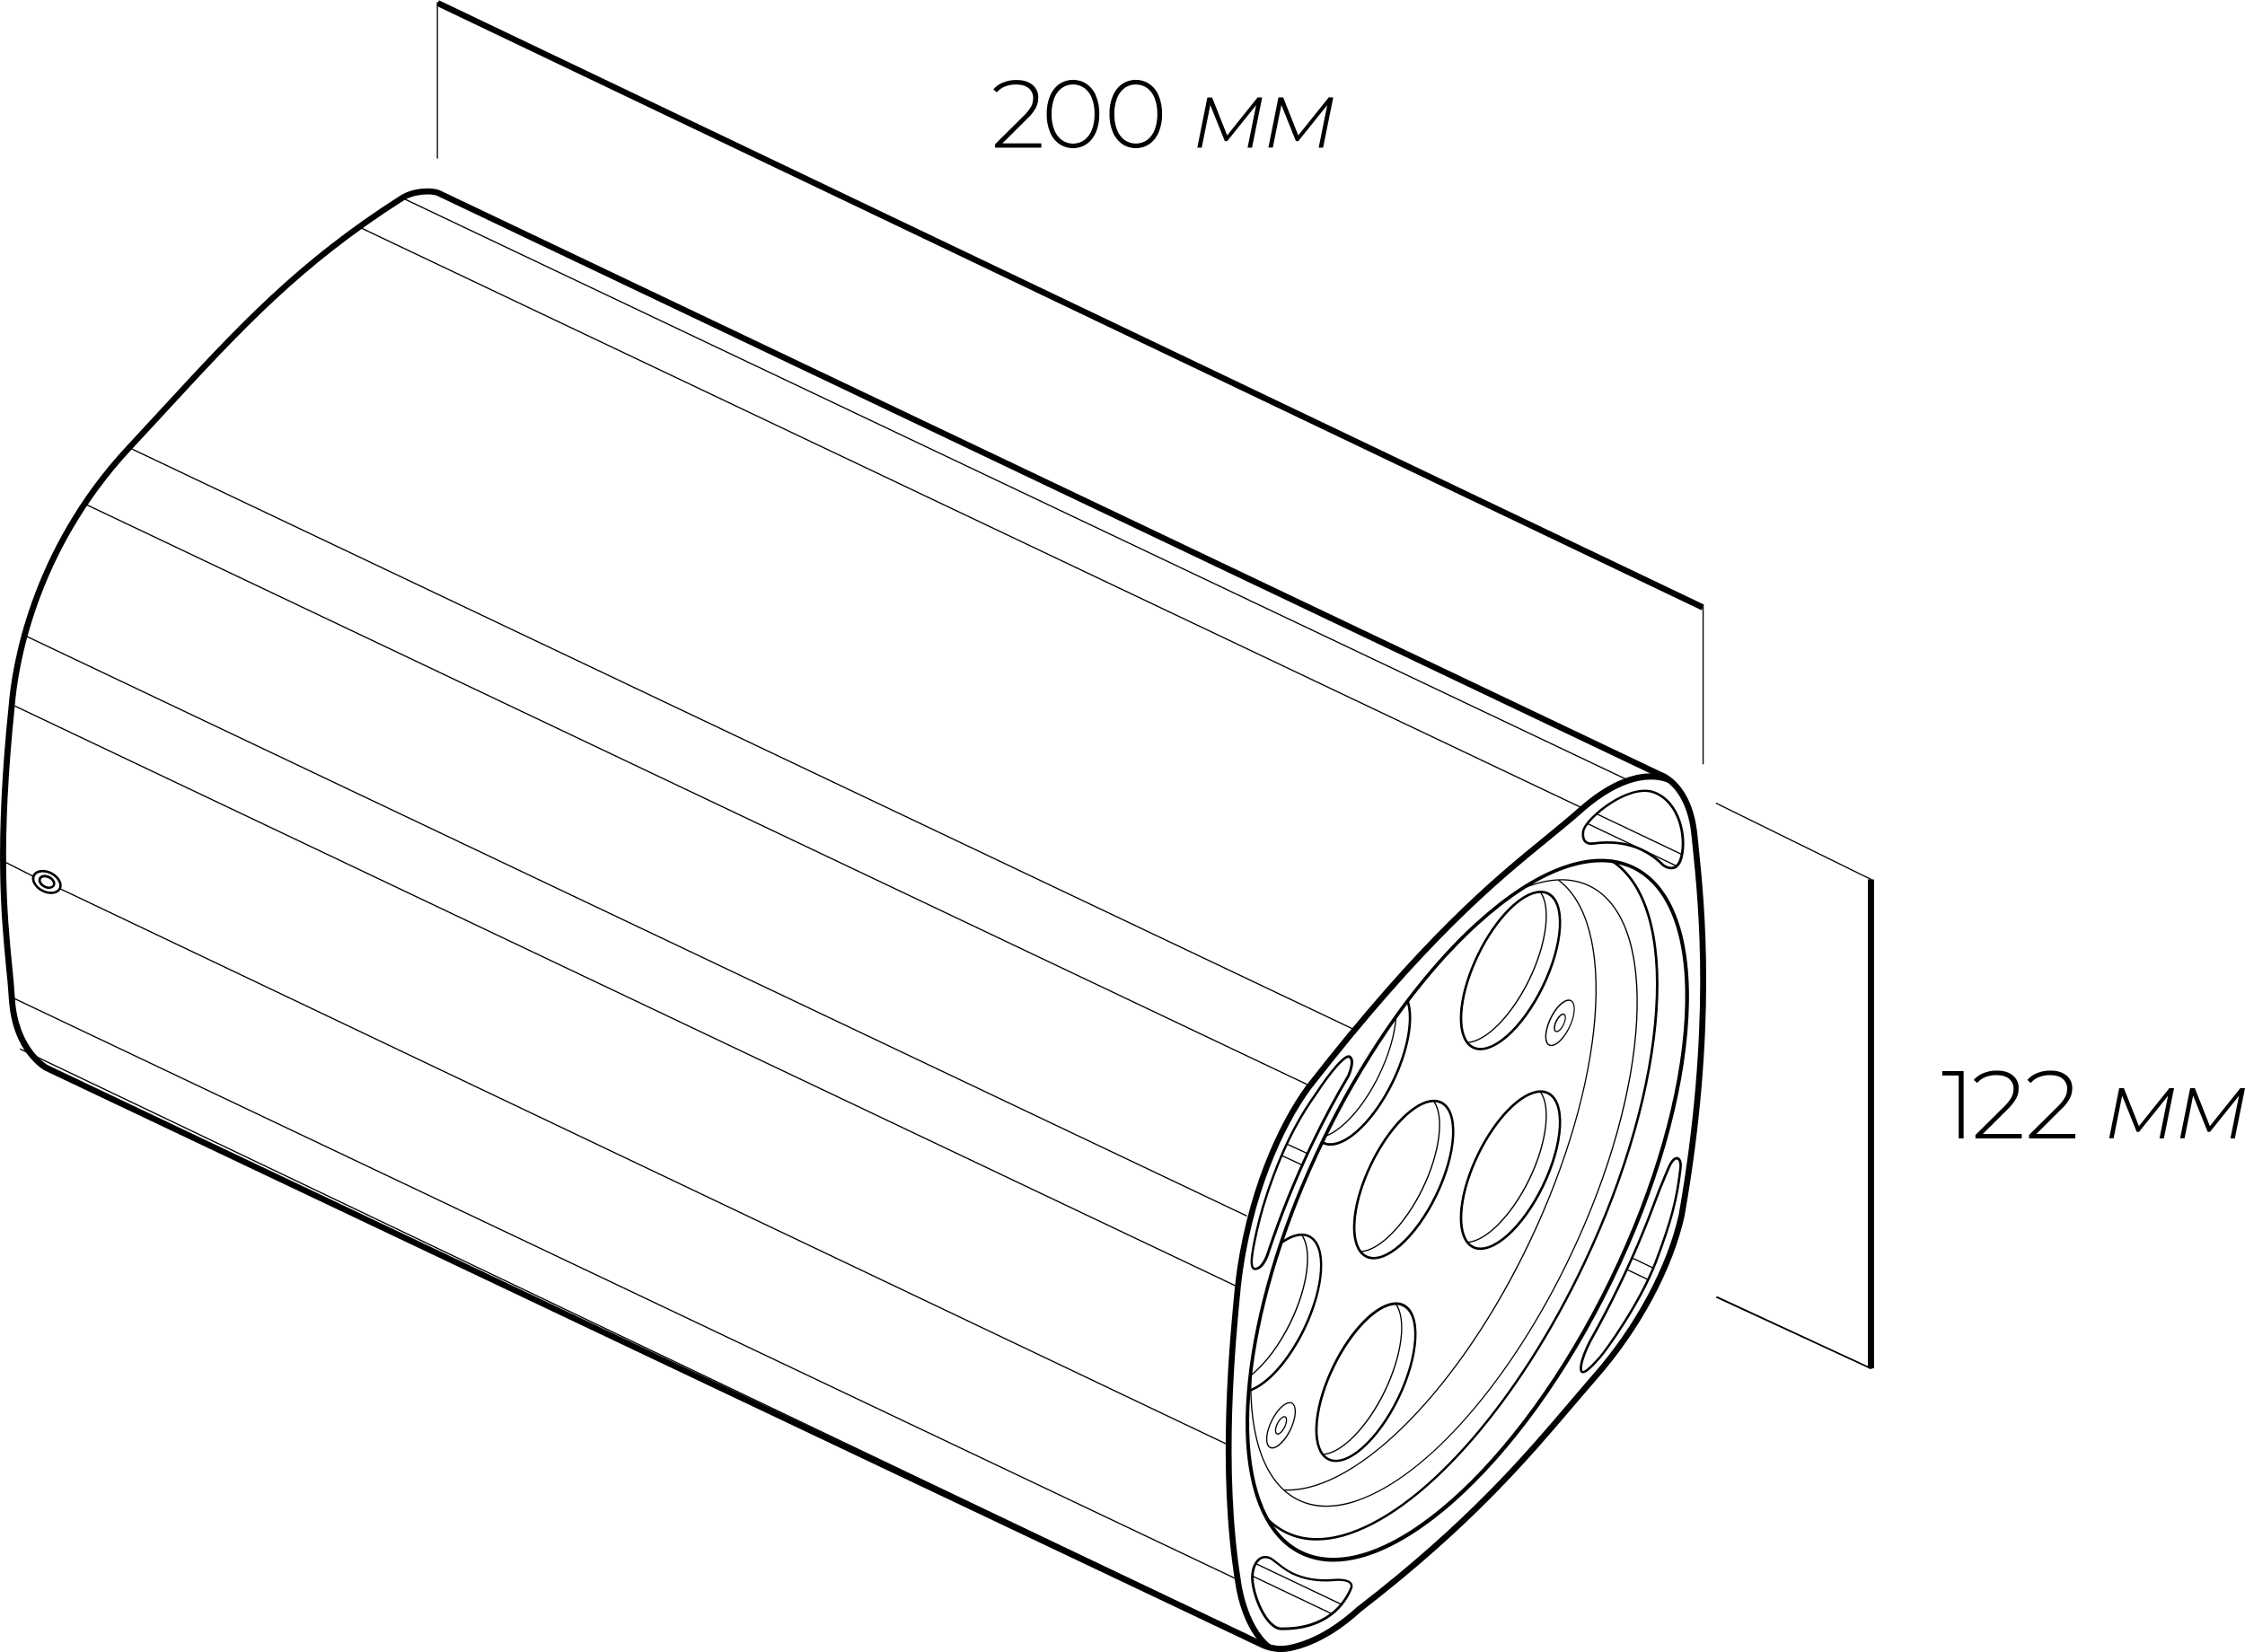 <?xml version="1.0" encoding="utf-8"?>
<!-- Generator: Adobe Illustrator 24.2.1, SVG Export Plug-In . SVG Version: 6.00 Build 0)  -->
<svg version="1.1" id="Слой_1" xmlns="http://www.w3.org/2000/svg" xmlns:xlink="http://www.w3.org/1999/xlink" x="0px" y="0px"
	 viewBox="0 0 1834.9 1350.5" style="enable-background:new 0 0 1834.9 1350.5;" xml:space="preserve">
<g id="Слой_2_1_">
	<g id="Сгиу_18">
		<path d="M1047.1,1350.5c-5.8,0-11.6-1.3-16.8-3.8L36.7,875.2l0,0c-1.1-0.6-26.8-14.7-29.5-58.9c-0.5-8.2-1.3-16.7-2.3-26.5
			c-4-41.8-9.6-99,2.3-214.1c2.3-27.7,15.9-125,96.7-211.5c9.9-10.6,19.3-20.8,28.4-30.7c61.8-67,110.7-120,194.7-173.5
			c10.7-6.9,26.8-7.1,32.7-4.3L1357.7,631c2.6,0.9,25.6,9.8,29.7,51.8c0.3,2.7,0.6,5.6,0.9,8.8c5,48.5,15.4,149.3-11.4,302.1v0.1
			c-9.5,43.3-36.1,92.9-71,132.8c-6.4,7.3-12.8,14.9-19.7,22.9c-37.1,43.7-83.3,98.1-173.6,167.8c-13.2,12.2-34,27.6-58.2,32.5
			C1052,1350.3,1049.6,1350.5,1047.1,1350.5z M212.1,952.9l820.3,389.2c6.5,3.1,13.9,4.1,21,2.7c23.1-4.6,43.2-19.6,55.9-31.3
			l0.2-0.1c90-69.4,136-123.6,173-167.1c6.9-8.1,13.3-15.7,19.7-23c34.4-39.2,60.5-88,69.9-130.5c26.6-152.1,16.3-252.5,11.3-300.7
			c-0.3-3.2-0.6-6.1-0.9-8.8c-3.9-40-25.5-47.3-26.4-47.6l-0.3-0.1L357.4,160.1c-4.4-2.1-18.8-1.8-27.8,4
			C246.1,217.3,197.5,270,135.9,336.8c-9.1,9.9-18.6,20.1-28.4,30.7c-79.6,85.4-93.1,181.2-95.3,208.6
			C0.3,690.7,5.8,747.7,9.9,789.2c1,9.9,1.8,18.4,2.3,26.7c2.4,40.5,25.8,54.2,26.8,54.8L212.1,952.9z"/>
		<path d="M1035.6,1348.5c-21.5-17.4-25.9-53.5-26.2-55.8c-14.7-91.6-4.4-196.7,0-241.6c8.2-74,35.6-133.2,58.4-164
			c94.6-121.6,152.3-168.8,194.5-203.2c10-8.2,19.4-15.9,28.1-23.6c46.4-41.1,74.4-25.2,75.6-24.5l-2.6,4.3l1.3-2.2l-1.3,2.2
			c-0.3-0.2-26.3-14.6-69.8,23.9c-8.8,7.8-18.3,15.5-28.3,23.7c-42,34.3-99.5,81.3-193.7,202.4c-22.4,30.2-49.3,88.5-57.4,161.5
			c-4.4,44.7-14.6,149.4,0,240.4v0.1c0,0.4,4.3,36.2,24.4,52.5L1035.6,1348.5z"/>
		<path d="M1089.9,1276.7c-9.4,0.1-18.7-2-27.1-6c-27.8-13.5-43.7-49.5-44.7-101.4c-1-50.9,12.1-114.6,36.9-179.6
			c0.9-2.5,1.9-5,2.9-7.5c6.7-16.9,14.2-33.9,22.2-50.5c15.1-31.4,32.6-61.6,52.1-90.4c2.7-3.9,5.3-7.7,7.9-11.3
			c12.6-17.6,26.2-34.5,40.8-50.5c3.6-4,7.2-7.7,10.5-11.1c1.3-1.3,2.7-2.7,4-4c3.5-3.5,7.1-6.8,10.6-10
			c24.3-22.2,47.8-37.7,69.7-45.8c22.9-8.5,43.1-8.7,60-0.5c32,15.5,47.8,59.5,44.3,123.8c-3.4,63.9-25.3,140.3-61.7,215.3l0,0
			c-36.4,75-82.8,139.5-130.9,181.8C1151.6,1260.3,1118,1276.7,1089.9,1276.7z M1308.6,704.9c-9.8,0-20.5,2.1-31.9,6.3
			c-21.6,8-44.7,23.3-68.8,45.2c-3.5,3.2-7,6.5-10.5,10c-1.3,1.3-2.7,2.6-4,3.9c-3.3,3.4-6.8,7.1-10.5,11
			c-14.5,15.9-28,32.7-40.5,50.2c-2.5,3.5-5.2,7.3-7.8,11.2c-19.5,28.7-36.8,58.8-51.9,90c-8,16.5-15.5,33.5-22.1,50.3
			c-1,2.5-2,5-2.9,7.5c-51.3,134-48.6,250.7,6.3,277.3c64.2,31.1,177-68.6,251.5-222.2l1.3,0.7l-1.3-0.7
			c36.2-74.6,58-150.7,61.4-214.2c3.4-63-11.8-106-42.6-121C1326.3,706.8,1317.5,704.8,1308.6,704.9L1308.6,704.9z"/>
		<path d="M1052.4,1218.6c-0.9,0-1.8,0-2.7-0.1v-1c0.9,0,1.8,0.1,2.7,0.1c58.7,0,141.3-84.6,197.6-203.2
			c30-63.1,48.9-128.1,53.1-183c4.2-54.5-6.3-94.1-29.6-111.5l0.6-0.8c23.6,17.6,34.2,57.5,30,112.4c-4.3,55-23.2,120.2-53.2,183.4
			C1194.4,1133.8,1111.5,1218.6,1052.4,1218.6z"/>
		<path d="M1084.1,1231.8c-8.1,0.1-16.1-1.7-23.4-5.3c-26.6-13.2-40.4-49.8-38.8-103.3h1c-1.6,53.1,12,89.4,38.2,102.4
			c13.6,6.7,29.9,6.9,48.4,0.5c57.2-19.8,125.4-98.3,173.7-199.9c65.7-138,72.9-273.2,16.1-301.3c-14.8-7.3-32.6-6.9-53,1.2
			l-0.4-0.9c20.7-8.2,38.8-8.6,53.8-1.2c27.8,13.8,41.5,52.8,38.5,110.1c-3,57.1-22.2,125.5-54.1,192.5
			c-48.4,101.8-116.9,180.5-174.3,200.4C1101.6,1230.1,1092.9,1231.7,1084.1,1231.8z"/>
		<path d="M1076.1,1259.3c-9,0.1-17.8-1.9-25.8-5.9c-5.2-2.6-10-6-14.2-10l1.4-1.4c4,3.9,8.6,7.2,13.7,9.7
			c14.8,7.3,32.4,7.5,52.5,0.6c62.6-21.7,137.2-108,190.2-219.8c33.9-71.5,54.8-144.8,58.8-206.4c4.1-61.2-8.8-104.4-36.3-121.8
			l1.1-1.7c58.2,36.8,48.6,182.1-21.9,330.7c-53.2,112.3-128.3,198.9-191.3,220.8C1095.2,1257.4,1085.7,1259.2,1076.1,1259.3z"/>
		<path d="M1210,1021.8c-4.6,0.1-8.9-2.1-11.6-5.8c-9.5-12.5-5.9-42.4,8.8-72.7s36-51.7,51.7-52c2.3-0.1,4.6,0.4,6.7,1.4
			c7.4,3.6,11.1,13.7,10.3,28.5c-0.8,14.4-5.7,31.7-13.9,48.7l0,0c-8.2,16.9-18.7,31.5-29.6,41.1
			C1224.2,1018.1,1216.4,1021.8,1210,1021.8z M1259.2,893.3h-0.3c-14.8,0.3-35.7,21.6-49.9,50.8s-18,58.9-9,70.7
			c1.2,1.6,2.7,2.9,4.5,3.8c14.1,6.8,39.1-15.4,55.7-49.6s18.6-67.6,4.5-74.5C1263,893.7,1261.1,893.3,1259.2,893.3L1259.2,893.3z"
			/>
		<path d="M1198.9,1016l-0.2-0.2c-9.2-12.2-5.5-42.5,8.9-72.2s35.9-51.4,51.2-51.7h0.3l0.2,0.2c9.2,12.2,5.5,42.5-8.9,72.2l0,0
			c-14.4,29.7-36,51.4-51.2,51.7H1198.9z M1258.6,892.9c-14.9,0.5-35.9,21.9-50.1,51.1s-18,59-9.2,71c14.9-0.5,35.9-21.9,50.1-51.1
			S1267.4,904.9,1258.6,892.9L1258.6,892.9z"/>
		<path d="M1122.7,1029.5c-4.6,0.1-8.9-2.1-11.6-5.8c-9.5-12.5-5.9-42.4,8.8-72.7s36-51.7,51.7-52c2.3-0.1,4.6,0.4,6.7,1.4
			c7.4,3.6,11.1,13.7,10.3,28.5c-0.8,14.4-5.7,31.7-13.9,48.7l0,0c-8.2,16.9-18.7,31.5-29.6,41.1
			C1136.9,1025.8,1129.2,1029.5,1122.7,1029.5z M1171.9,901h-0.3c-14.8,0.3-35.7,21.6-49.9,50.8s-18,58.9-9,70.7
			c1.2,1.6,2.7,2.9,4.5,3.8c14.1,6.8,39.1-15.4,55.7-49.6l0,0c16.6-34.2,18.6-67.6,4.5-74.5C1175.7,901.4,1173.8,901,1171.9,901z"/>
		<path d="M1111.7,1023.6l-0.2-0.2c-9.2-12.2-5.5-42.5,8.9-72.2s35.9-51.4,51.2-51.7h0.3l0.2,0.2c9.2,12.2,5.5,42.5-8.9,72.2l0,0
			c-14.4,29.7-36,51.4-51.2,51.7L1111.7,1023.6z M1171.4,900.5c-14.9,0.5-35.9,21.9-50.1,51.1s-18,59-9.2,71
			c14.9-0.5,35.9-21.9,50.1-51.1S1180.2,912.6,1171.4,900.5L1171.4,900.5z"/>
		<path d="M1091.8,1195.2c-4.6,0.1-8.9-2.1-11.6-5.8c-9.5-12.5-5.9-42.4,8.8-72.8s36-51.7,51.7-52c2.3-0.1,4.6,0.4,6.7,1.4
			c7.4,3.6,11.1,13.7,10.3,28.5c-0.8,14.4-5.7,31.7-13.9,48.7l0,0c-8.2,16.9-18.7,31.5-29.6,41.1
			C1106,1191.5,1098.3,1195.2,1091.8,1195.2z M1141,1066.8h-0.3c-14.8,0.3-35.7,21.6-49.9,50.8s-18,58.9-9,70.7
			c1.2,1.6,2.7,2.9,4.5,3.8c14.1,6.8,39.1-15.4,55.7-49.6s18.6-67.6,4.5-74.4C1144.8,1067.1,1142.9,1066.7,1141,1066.8z"/>
		<path d="M1080.7,1189.4l-0.2-0.2c-9.2-12.2-5.5-42.6,8.9-72.2s35.9-51.4,51.2-51.7h0.3l0.2,0.2c9.2,12.2,5.5,42.5-8.9,72.2l0,0
			c-14.4,29.7-36,51.4-51.2,51.7L1080.7,1189.4z M1140.4,1066.3c-14.9,0.5-35.9,21.9-50.1,51.1s-18,59-9.2,71
			c14.9-0.5,35.9-21.9,50.1-51.1S1149.3,1078.3,1140.4,1066.3L1140.4,1066.3z"/>
		<path d="M1021.4,1137.7l-0.6-1.9c14.5-4.7,31.8-24.3,44.2-49.8c16.6-34.2,18.6-67.6,4.5-74.5c-1.8-0.9-3.8-1.3-5.8-1.2
			c-4.5,0.1-9.8,2.2-15.3,6.1l-1.2-1.6c6-4.2,11.5-6.3,16.4-6.4c2.3-0.1,4.6,0.4,6.7,1.4c7.5,3.6,11.1,13.7,10.3,28.5
			c-0.8,14.4-5.7,31.7-13.9,48.7C1054.2,1112.8,1036.4,1132.8,1021.4,1137.7z"/>
		<path d="M1022.6,1124.7l-0.6-0.8c11.7-9.1,23.4-24.8,32.3-43.2c14.2-29.2,18-59,9.1-71c-4.5,0.2-9.8,2.3-15.3,6.2l-0.6-0.8
			c5.9-4.1,11.3-6.3,16.2-6.3h0.3l0.2,0.2c9.2,12.2,5.5,42.5-8.9,72.2C1046.3,1099.7,1034.4,1115.6,1022.6,1124.7z"/>
		<path d="M1087.4,936.6c-2.2,0-4.4-0.5-6.4-1.4l-0.3-0.2l0.9-1.8l0.3,0.1c1.7,0.8,3.7,1.3,5.6,1.2c14.5,0,35.5-20.8,50.1-50.9
			c12-24.7,16.7-50,12.1-64.5l1.9-0.6c4.8,15,0,40.8-12.2,66c-8.2,16.9-18.7,31.5-29.6,41.1C1101.6,932.8,1093.9,936.6,1087.4,936.6
			z"/>
		<path d="M1083.9,929.1l-0.4-0.9c14.3-5.4,31.3-24.9,43.3-49.7c7.9-16.2,12.7-32.9,13.7-46.9l1,0.1c-1,14.1-5.9,30.9-13.8,47.2
			C1115.7,903.9,1098.5,923.6,1083.9,929.1z"/>
		<path d="M1210,858.6c-4.6,0.1-8.9-2.1-11.6-5.8c-9.5-12.5-5.9-42.4,8.8-72.7s36-51.7,51.7-52c2.3-0.1,4.6,0.4,6.7,1.4
			c7.4,3.6,11.1,13.7,10.3,28.5c-0.8,14.4-5.7,31.7-13.9,48.7l0,0c-8.2,16.9-18.7,31.5-29.6,41.1
			C1224.2,854.8,1216.4,858.6,1210,858.6z M1259.2,730.1h-0.3c-14.8,0.3-35.7,21.6-49.9,50.8s-18,58.9-9,70.7
			c1.2,1.6,2.7,2.9,4.5,3.8c14.1,6.8,39.1-15.4,55.7-49.6s18.6-67.6,4.5-74.4C1263,730.4,1261.1,730,1259.2,730.1L1259.2,730.1z"/>
		<path d="M1198.9,852.7l-0.2-0.2c-9.2-12.2-5.5-42.5,8.9-72.2s35.9-51.4,51.2-51.7h0.3l0.2,0.2c9.2,12.2,5.5,42.5-8.9,72.2l0,0
			c-14.4,29.7-36,51.4-51.2,51.7H1198.9z M1258.6,729.6c-14.9,0.5-35.9,21.9-50.1,51.1s-18,59-9.2,71c14.9-0.5,35.9-21.9,50.1-51.1
			S1267.4,741.6,1258.6,729.6z"/>
		<path d="M1267.9,855.2c-1.4,0-2.7-0.6-3.5-1.8c-2.8-3.7-1.7-12.4,2.5-21.2s10.5-15,15.1-15.1c0.7,0,1.4,0.1,2,0.4
			c4.5,2.2,4.1,12.1-0.9,22.5l0,0C1278.7,849.2,1272.4,855.2,1267.9,855.2z M1282.1,818.2L1282.1,818.2c-4.2,0.1-10.2,6.2-14.2,14.5
			s-5.2,16.8-2.6,20.1c0.3,0.4,0.7,0.8,1.2,1c3.9,1.9,11.1-4.6,15.8-14.2s5.3-19.3,1.4-21.2C1283.1,818.3,1282.6,818.2,1282.1,818.2
			L1282.1,818.2z"/>
		<path d="M1272.2,843.8c-0.6,0-1.2-0.3-1.6-0.8c-1.1-1.5-0.8-5,0.9-8.5s4.2-5.9,6.1-6c0.3,0,0.6,0.1,0.9,0.2c1.9,0.9,1.8,4.8-0.2,9
			l0,0C1276.6,841.5,1274.1,843.8,1272.2,843.8z M1277.7,829.6L1277.7,829.6c-1.3,0-3.5,1.9-5.2,5.4s-1.8,6.4-1,7.4
			c0.1,0.1,0.2,0.2,0.4,0.3c1.2,0.6,3.8-1.5,5.6-5.3l0,0c1.9-3.8,1.8-7.2,0.7-7.7C1278,829.6,1277.9,829.6,1277.7,829.6
			L1277.7,829.6z"/>
		<path d="M1039.9,1184.2c-0.7,0-1.3-0.1-1.9-0.4c-0.6-0.3-1.2-0.8-1.6-1.3c-2.8-3.7-1.8-12.4,2.5-21.2s10.5-15,15.1-15.1
			c0.7,0,1.4,0.1,2,0.4c4.5,2.2,4.1,12.1-0.9,22.5l0,0C1050.7,1178.1,1044.4,1184.2,1039.9,1184.2z M1054.1,1147.2L1054.1,1147.2
			c-4.3,0.1-10.2,6.2-14.3,14.5s-5.2,16.8-2.6,20.1c0.3,0.4,0.7,0.8,1.2,1c3.9,1.9,11.1-4.6,15.8-14.2s5.3-19.3,1.4-21.2
			C1055.1,1147.2,1054.6,1147.1,1054.1,1147.2L1054.1,1147.2z"/>
		<path d="M1044.3,1172.8c-0.6,0-1.2-0.3-1.6-0.8c-1.1-1.5-0.8-5,0.9-8.4s4.2-5.9,6.1-6c0.3,0,0.6,0.1,0.9,0.2
			c1.9,0.9,1.8,4.8-0.2,9l0,0C1048.6,1170.4,1046.2,1172.8,1044.3,1172.8z M1049.7,1158.6L1049.7,1158.6c-1.3,0-3.5,1.9-5.2,5.4
			s-1.8,6.4-1,7.4c0.1,0.1,0.2,0.2,0.4,0.3c1.2,0.6,3.8-1.5,5.6-5.3l0,0c1.9-3.8,1.8-7.2,0.7-7.7
			C1050.1,1158.6,1049.9,1158.5,1049.7,1158.6z"/>
		<path d="M1293.8,1122.6c-0.3,0-0.6,0-0.9-0.2c-1.2-0.4-1.8-1.6-1.8-3.6c-0.2-8.2,8-23.5,8.4-24.2c7.9-14,15.5-28.5,22.6-43.2
			c11.2-23,21.2-46.5,29.7-69.7c2.6-7,5.5-14.4,8.7-21.8l0,0c0.7-1.6,1.4-3.4,2.3-5.4c2.6-6.2,5.7-9.4,8.5-8.6
			c2.5,0.7,3.8,4.2,3.2,9.1c-2.9,25.6-7.7,43.6-20.2,76.8c-12.8,33.8-41,72.8-45.8,78.2C1301.5,1118,1296.8,1122.6,1293.8,1122.6z
			 M1370.5,947.9c-1.1,0-3.4,1.5-5.9,7.5c-0.8,2-1.6,3.8-2.3,5.4l0,0c-3.2,7.4-6.1,14.7-8.7,21.7c-8.6,23.3-18.6,46.8-29.8,69.9
			c-7.1,14.7-14.7,29.3-22.6,43.3c-0.1,0.1-8.3,15.5-8.1,23.2c0,1.2,0.3,1.7,0.5,1.8c2.2,0.8,10.6-8.7,13.4-11.8
			c4.7-5.3,32.7-44.1,45.4-77.6s17.2-50.5,20.1-76.3c0.5-4.2-0.5-6.7-1.7-7C1370.7,947.9,1370.6,947.9,1370.5,947.9z"/>
		<path d="M1048.3,1332.6h-1.6c-12-1-22.4-24.5-24-39.6c-1-9,2-17.1,7.2-20c3.4-1.9,7.5-1.3,11.3,1.7l0,0l2.7,2.1
			c4,3.2,7.8,6.2,12.3,8.4c9.8,4.8,20.9,6.6,33.1,5.6c1.2-0.1,12.2-1.2,15.4,3.1c1.1,1.4,1.2,3.2,0.3,5.3
			C1099.8,1311.7,1085.4,1332.6,1048.3,1332.6z M1034.2,1273.8c-1.1,0-2.3,0.3-3.2,0.8c-4.5,2.5-7,9.9-6.2,18
			c1.5,14.6,11.5,37,22.1,37.8h1.5c35.9,0,49.8-20.1,54.9-32.2c0.6-1.4,0.6-2.5,0-3.3c-2.1-2.9-10.6-2.7-13.6-2.3
			c-12.5,1-24-0.9-34.1-5.8c-4.7-2.3-8.7-5.5-12.7-8.6c-0.9-0.7-1.8-1.4-2.7-2.1l0,0C1038.5,1274.7,1036.4,1273.9,1034.2,1273.8
			L1034.2,1273.8z"/>
		<path d="M1026,1038.3c-0.9,0-1.8-0.3-2.4-1c-2.1-2.2-2-7.6,0.3-20c2.7-14.1,6.3-28.1,10.9-41.7c15.4-46.3,31.1-69.1,38.7-80.1
			c1-1.5,1.9-2.7,2.6-3.8s18.2-27.7,25.6-29c0.8-0.2,1.6,0,2.3,0.5c4.8,3.6-0.3,15.3-0.9,16.6v0.1c-10,17-19.6,34.9-28.4,53.1
			c-14.3,29.4-26.6,59.7-36.9,90.8c-0.2,0.8-3.8,13.4-11,14.4C1026.5,1038.3,1026.2,1038.3,1026,1038.3z M1102.2,864.8h-0.3
			c-4.3,0.8-15.8,15.1-24.3,28.1c-0.7,1.1-1.6,2.3-2.6,3.8c-7.5,10.9-23.2,33.6-38.5,79.6c-4.5,13.6-8.1,27.4-10.8,41.5
			c-0.9,4.8-3,15.9-0.8,18.2c0.3,0.3,0.9,0.5,1.3,0.3c5-0.7,8.4-9.6,9.4-13v0c10.3-31.1,22.6-61.5,37-91
			c8.8-18.3,18.4-36.2,28.5-53.2c1.3-3,4.5-11.9,1.5-14.1C1102.5,864.8,1102.4,864.8,1102.2,864.8L1102.2,864.8z"/>
		<path d="M1365.9,710.7c-3.9,0-7.2-2.7-7.4-2.8l-0.1-0.1c-4.8-5-10.5-9-16.7-12.1c-11.3-5.5-24.7-7.2-39.8-5.1l0,0
			c-2.4,0.4-4.9-0.2-6.7-1.8c-1.9-1.8-2.7-4.8-2.2-8.9c0.6-6,11.6-17.3,24.6-25.2c8-4.9,23.1-12.3,35-7.7
			c21.1,8.2,26.9,36.9,22.8,53.6c-1.3,5.4-3.7,8.7-6.9,9.8C1367.5,710.5,1366.7,710.7,1365.9,710.7z M1359.8,706.3
			c0.4,0.3,4.4,3.3,7.9,2c2.6-0.9,4.4-3.7,5.6-8.3c3.9-16-1.5-43.5-21.6-51.3c-11.1-4.3-25.6,2.9-33.2,7.6
			c-13.3,8.2-23.2,19-23.6,23.7c-0.4,3.5,0.2,5.9,1.6,7.3c1.6,1.6,4.1,1.4,5.1,1.3l0,0c15.5-2.1,29.3-0.4,40.9,5.3
			C1348.9,697,1354.8,701.2,1359.8,706.3L1359.8,706.3z"/>
		<path d="M41.8,730.9c-2.6,0-5.2-0.7-7.5-1.9c-2.9-1.4-5.2-3.6-6.9-6.3c-1.5-2.7-1.7-5.3-0.6-7.5s3.4-3.6,6.4-4
			c3.2-0.3,6.3,0.3,9.1,1.8c6.3,3.2,9.7,9.4,7.4,13.8c-1.1,2.2-3.4,3.6-6.4,4C42.8,730.9,42.3,730.9,41.8,730.9z M34.8,713.1
			c-0.4,0-0.9,0-1.3,0.1c-2.3,0.3-4.1,1.3-4.9,2.9s-0.6,3.6,0.5,5.7c1.4,2.4,3.5,4.3,6,5.5c2.4,1.3,5.2,1.9,8,1.6
			c2.3-0.3,4.1-1.3,4.9-2.9l0,0c1.7-3.4-1.2-8.4-6.5-11.2C39.4,713.7,37.1,713.1,34.8,713.1L34.8,713.1z"/>
		<path d="M40.1,726.7c-1.5,0-2.9-0.4-4.2-1.1c-3.6-1.8-5.5-5.3-4.1-8s5.2-3.2,8.9-1.4c1.6,0.8,2.9,2,3.8,3.5c0.8,1.3,1,3,0.3,4.4
			l0,0c-0.8,1.4-2.2,2.3-3.8,2.4C40.7,726.7,40.4,726.7,40.1,726.7z M36.4,717.3c-1.1-0.1-2.2,0.4-2.8,1.3c-0.8,1.6,0.7,4,3.3,5.3
			c1.2,0.7,2.6,0.9,4,0.8c0.9-0.1,1.7-0.5,2.2-1.3l0,0c0.3-0.8,0.2-1.8-0.3-2.6c-0.7-1.2-1.8-2.1-3-2.7
			C38.7,717.6,37.6,717.3,36.4,717.3z"/>
		<rect x="1339.3" y="643.3" transform="matrix(0.43 -0.903 0.903 0.43 147.663 1598.408)" width="1" height="77.9"/>
		<rect x="1332.9" y="650.2" transform="matrix(0.43 -0.903 0.903 0.43 136.406 1597.489)" width="1" height="81"/>
		<rect x="1342.2" y="1023.1" transform="matrix(0.43 -0.903 0.903 0.43 -167.263 1800.89)" width="1" height="19.6"/>
		<rect x="1337.7" y="1032.6" transform="matrix(0.43 -0.903 0.903 0.43 -178.229 1802.165)" width="1" height="19.3"/>
		<rect x="1060.7" y="1256.3" transform="matrix(0.43 -0.903 0.903 0.43 -564.41 1696.293)" width="1" height="77.7"/>
		<rect x="1055.5" y="1268.3" transform="matrix(0.43 -0.903 0.903 0.43 -575.519 1696.683)" width="1" height="71.7"/>
		<rect x="1059.8" y="929.8" transform="matrix(0.417 -0.909 0.909 0.417 -235.92 1511.173)" width="1" height="19.4"/>
		<rect x="1055.1" y="939.2" transform="matrix(0.419 -0.908 0.908 0.419 -248.317 1509.251)" width="1" height="19"/>
		<rect x="605.9" y="49.4" transform="matrix(0.429 -0.903 0.903 0.429 -199.396 892.274)" width="1" height="1109"/>
		<rect x="793.6" y="-131.1" transform="matrix(0.429 -0.903 0.903 0.429 70.729 958.692)" width="1" height="1109"/>
		<rect x="828.5" y="-155.2" transform="matrix(0.429 -0.903 0.903 0.429 112.412 976.565)" width="1" height="1109"/>
		<rect x="570.3" y="95.7" transform="matrix(0.429 -0.903 0.903 0.429 -261.527 886.517)" width="1" height="1109"/>
		<rect x="518.2" y="201.9" transform="matrix(0.429 -0.903 0.903 0.429 -387.162 900.081)" width="1" height="1109"/>
		<rect x="512.5" y="260.8" transform="matrix(0.429 -0.903 0.903 0.429 -443.59 928.443)" width="1" height="1109"/>
		<rect x="526.1" y="424.7" transform="matrix(0.43 -0.903 0.903 0.43 -560.886 1019.402)" width="1" height="1058.1"/>
		<rect x="14.2" y="695.5" transform="matrix(0.452 -0.892 0.892 0.452 -625.33 402.234)" width="1" height="29.2"/>
		<rect x="509.8" y="498.9" transform="matrix(0.429 -0.903 0.903 0.429 -660.112 1061.928)" width="1" height="1109"/>
		<rect x="518.8" y="540.4" transform="matrix(0.431 -0.902 0.902 0.431 -694.867 1092.996)" width="1" height="1114.4"/>
		<path d="M1604.9,875.6v55h-4v-51.4h-13.4v-3.6H1604.9z"/>
		<path d="M1652.4,927v3.6h-37.8v-2.8l23.3-23.1c2.5-2.3,4.5-4.9,6.2-7.8c1.1-2.1,1.6-4.4,1.6-6.7c0.2-3.2-1.2-6.2-3.6-8.3
			c-2.4-2-5.8-3-10.3-3c-3.1-0.1-6.2,0.5-9.1,1.6c-2.6,1-4.9,2.7-6.7,4.8l-2.8-2.5c2.2-2.5,4.9-4.4,8-5.6c3.5-1.4,7.2-2.1,11-2
			c5.4,0,9.7,1.3,12.9,3.9c3.2,2.6,5,6.5,4.8,10.6c0,2.8-0.6,5.6-1.9,8.1c-1.9,3.4-4.3,6.4-7.1,9l-20.3,20.2H1652.4z"/>
		<path d="M1696.2,927v3.6h-37.8v-2.8l23.3-23.1c2.4-2.3,4.5-4.9,6.2-7.8c1.1-2.1,1.6-4.4,1.6-6.7c0.2-3.2-1.2-6.2-3.6-8.3
			c-2.4-2-5.8-3-10.3-3c-3.1-0.1-6.2,0.5-9.1,1.6c-2.6,1-4.9,2.7-6.7,4.8l-2.8-2.5c2.2-2.5,4.9-4.4,8-5.6c3.5-1.4,7.2-2.1,11-2
			c5.4,0,9.7,1.3,12.9,3.9c3.2,2.6,5,6.5,4.8,10.6c0,2.8-0.6,5.6-1.9,8.1c-1.9,3.4-4.2,6.4-7.1,9l-20.3,20.2H1696.2z"/>
		<path d="M1776.9,889.6l-8.3,41h-3.6l7-34.8l-23.7,29.5h-1.9l-11.9-29.6l-7,34.8h-3.6l8.2-41h3.8l12.3,31.1l24.9-31.1H1776.9z"/>
		<path d="M1834.9,889.6l-8.3,41h-3.6l7-34.8l-23.7,29.5h-1.9l-11.9-29.6l-7,34.8h-3.6l8.2-41h3.8l12.3,31.1l24.9-31.1H1834.9z"/>
		<path d="M851.1,117.1v3.6h-37.8v-2.8l23.3-23.1c2.4-2.3,4.5-4.9,6.2-7.8c1.1-2.1,1.6-4.4,1.6-6.7c0.1-3.1-1.2-6.2-3.6-8.2
			c-2.4-2-5.8-3-10.3-3c-3.1-0.1-6.2,0.5-9.1,1.6c-2.6,1-4.9,2.7-6.7,4.8l-2.8-2.5c2.2-2.5,4.9-4.4,8-5.6c3.5-1.4,7.2-2.1,11-2
			c5.4,0,9.7,1.3,12.9,3.9c3.2,2.6,5,6.5,4.8,10.6c0,2.8-0.6,5.6-1.9,8.1c-1.9,3.4-4.2,6.4-7.1,9l-20.3,20.2H851.1z"/>
		<path d="M865.8,117.7c-3.4-2.4-6.1-5.8-7.6-9.7c-1.9-4.7-2.8-9.7-2.7-14.8c-0.1-5.1,0.8-10.1,2.7-14.8c1.6-3.9,4.2-7.3,7.6-9.7
			c6.8-4.6,15.6-4.6,22.4,0c3.4,2.4,6.1,5.8,7.6,9.7c1.9,4.7,2.8,9.7,2.7,14.8c0.1,5.1-0.8,10.1-2.7,14.8c-1.6,3.9-4.2,7.3-7.6,9.7
			C881.5,122.3,872.6,122.3,865.8,117.7L865.8,117.7z M886.2,114.5c2.8-2.1,4.9-5,6.2-8.3c1.6-4.2,2.3-8.6,2.2-13
			c0.1-4.4-0.6-8.8-2.2-13c-1.2-3.3-3.4-6.2-6.2-8.3c-5.5-3.8-12.8-3.8-18.3,0c-2.8,2.1-5,5-6.2,8.3c-1.6,4.2-2.3,8.6-2.2,13
			c-0.1,4.4,0.6,8.8,2.2,13c1.2,3.3,3.4,6.2,6.2,8.3C873.4,118.4,880.7,118.4,886.2,114.5z"/>
		<path d="M917.1,117.7c-3.4-2.5-6-5.8-7.6-9.7c-1.9-4.7-2.8-9.7-2.7-14.8c-0.1-5.1,0.8-10.1,2.7-14.8c1.6-3.9,4.2-7.3,7.6-9.7
			c6.8-4.6,15.6-4.6,22.4,0c3.4,2.4,6.1,5.8,7.6,9.7c1.9,4.7,2.8,9.7,2.7,14.8c0.1,5.1-0.8,10.1-2.7,14.8c-1.6,3.9-4.2,7.3-7.6,9.7
			C932.7,122.3,923.9,122.3,917.1,117.7L917.1,117.7z M937.5,114.5c2.8-2.1,4.9-5,6.2-8.3c1.6-4.2,2.3-8.6,2.2-13
			c0.1-4.4-0.6-8.8-2.2-13c-1.2-3.3-3.4-6.2-6.2-8.3c-5.5-3.8-12.8-3.8-18.3,0c-2.8,2.1-4.9,5-6.2,8.3c-1.6,4.2-2.3,8.6-2.2,13
			c-0.1,4.4,0.6,8.8,2.2,13c1.2,3.3,3.4,6.2,6.2,8.3C924.7,118.3,932,118.3,937.5,114.5L937.5,114.5z"/>
		<path d="M1031.6,79.7l-8.3,41h-3.6l7-34.8l-23.7,29.5h-1.9l-11.9-29.5l-7,34.8h-3.6l8.2-41h3.9l12.3,31l24.9-31.1L1031.6,79.7z"/>
		<path d="M1089.7,79.7l-8.3,41h-3.6l7-34.8l-23.7,29.5h-1.9l-11.9-29.6l-7,34.8h-3.6l8.2-41h3.9l12.3,31.1l24.9-31.1H1089.7z"/>
		<polygon points="1392.5,624.8 1391.5,624.8 1391.5,496.5 358,3 358,129.6 357,129.6 357,1.5 357.7,1.8 1392.5,495.8 		"/>
		<rect x="872.3" y="-324" transform="matrix(0.431 -0.902 0.902 0.431 273.012 931.236)" width="5" height="1146.3"/>
		<rect x="1465.4" y="1019.8" transform="matrix(0.419 -0.908 0.908 0.419 -137.607 1964.084)" width="1" height="139.5"/>
		<polygon points="1529.7,1119.4 1403.3,1060.8 1403.7,1059.8 1528.7,1117.8 1528.7,719.2 1402.3,657 1402.7,656.1 1529.7,718.6 		
			"/>
		<rect x="1526.7" y="718.9" width="5" height="399.7"/>
	</g>
</g>
</svg>
